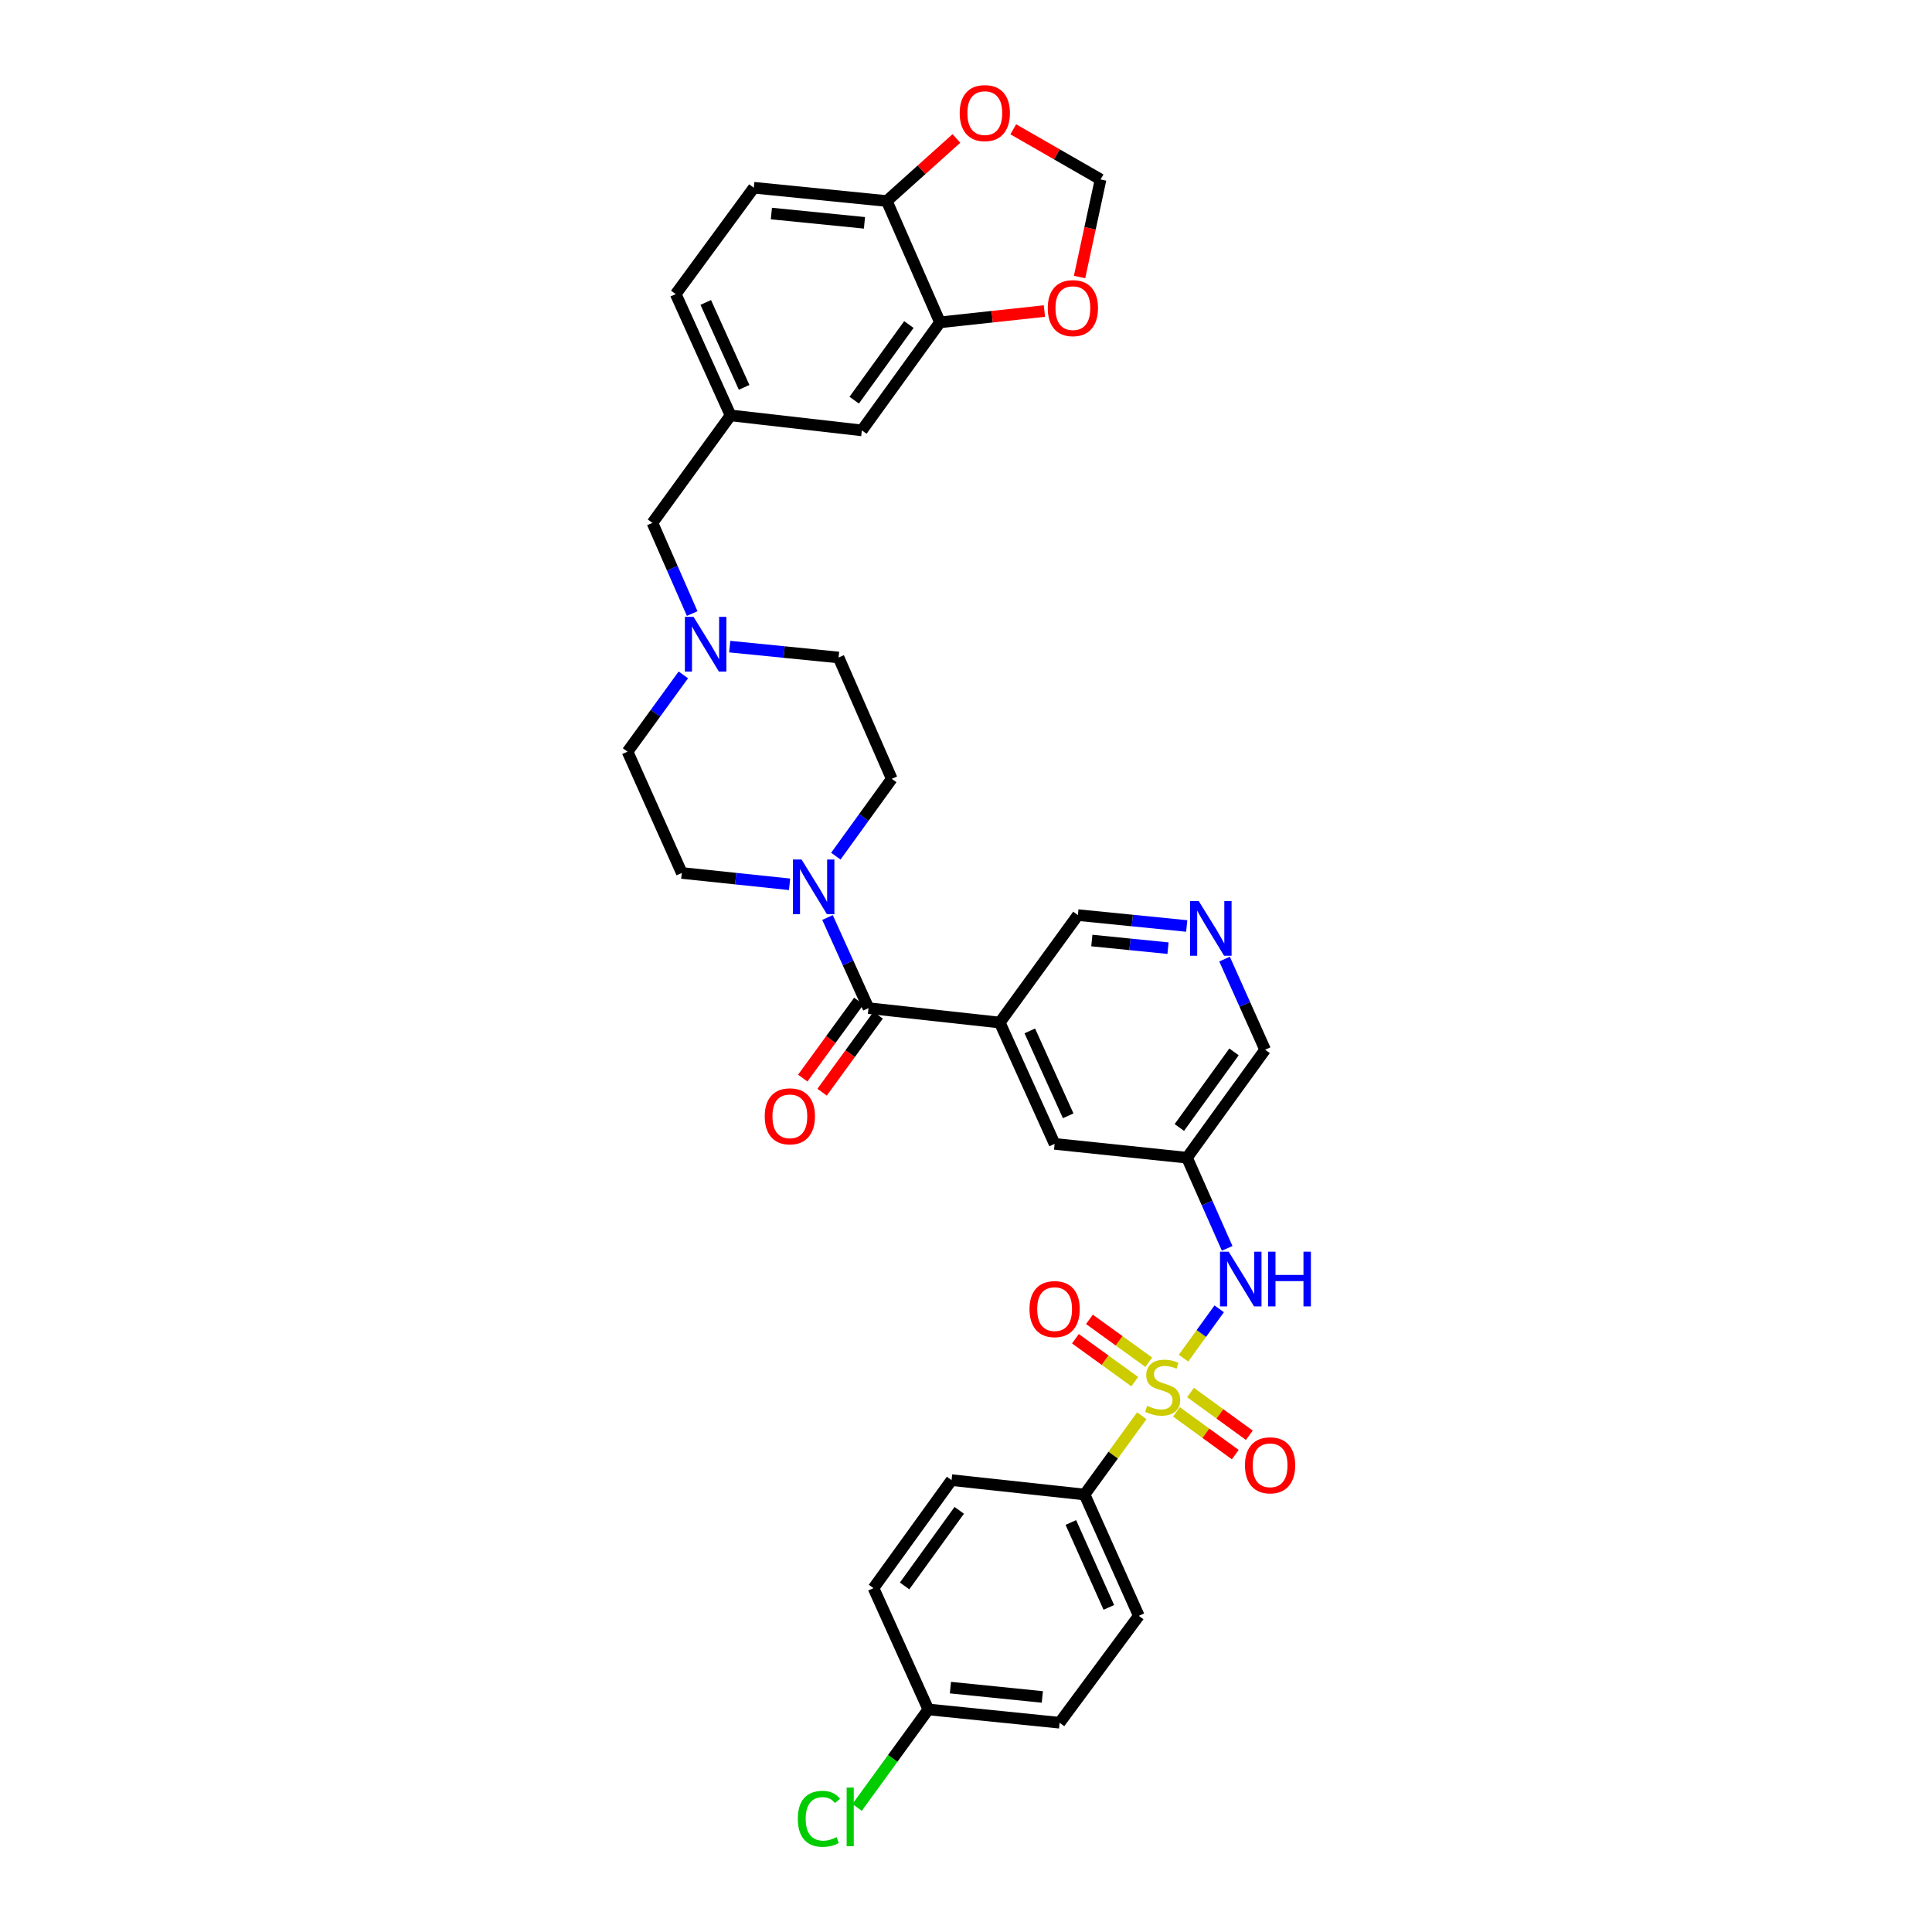 <?xml version='1.0' encoding='iso-8859-1'?>
<svg version='1.1' baseProfile='full'
              xmlns='http://www.w3.org/2000/svg'
                      xmlns:rdkit='http://www.rdkit.org/xml'
                      xmlns:xlink='http://www.w3.org/1999/xlink'
                  xml:space='preserve'
width='1000px' height='1000px' viewBox='0 0 1000 1000'>
<!-- END OF HEADER -->
<rect style='opacity:1.0;fill:#FFFFFF;stroke:none' width='1000' height='1000' x='0' y='0'> </rect>
<path class='bond-3' d='M 612.585,702.986 L 621.821,690.216' style='fill:none;fill-rule:evenodd;stroke:#CCCC00;stroke-width:6px;stroke-linecap:butt;stroke-linejoin:miter;stroke-opacity:1' />
<path class='bond-3' d='M 621.821,690.216 L 631.058,677.445' style='fill:none;fill-rule:evenodd;stroke:#0000FF;stroke-width:6px;stroke-linecap:butt;stroke-linejoin:miter;stroke-opacity:1' />
<path class='bond-4' d='M 590.981,732.791 L 576.172,753.177' style='fill:none;fill-rule:evenodd;stroke:#CCCC00;stroke-width:6px;stroke-linecap:butt;stroke-linejoin:miter;stroke-opacity:1' />
<path class='bond-4' d='M 576.172,753.177 L 561.362,773.562' style='fill:none;fill-rule:evenodd;stroke:#000000;stroke-width:6px;stroke-linecap:butt;stroke-linejoin:miter;stroke-opacity:1' />
<path class='bond-8' d='M 594.603,705.097 L 579.245,693.995' style='fill:none;fill-rule:evenodd;stroke:#CCCC00;stroke-width:6px;stroke-linecap:butt;stroke-linejoin:miter;stroke-opacity:1' />
<path class='bond-8' d='M 579.245,693.995 L 563.888,682.893' style='fill:none;fill-rule:evenodd;stroke:#FF0000;stroke-width:6px;stroke-linecap:butt;stroke-linejoin:miter;stroke-opacity:1' />
<path class='bond-8' d='M 587.348,715.133 L 571.991,704.031' style='fill:none;fill-rule:evenodd;stroke:#CCCC00;stroke-width:6px;stroke-linecap:butt;stroke-linejoin:miter;stroke-opacity:1' />
<path class='bond-8' d='M 571.991,704.031 L 556.633,692.929' style='fill:none;fill-rule:evenodd;stroke:#FF0000;stroke-width:6px;stroke-linecap:butt;stroke-linejoin:miter;stroke-opacity:1' />
<path class='bond-9' d='M 608.939,730.785 L 624.154,741.847' style='fill:none;fill-rule:evenodd;stroke:#CCCC00;stroke-width:6px;stroke-linecap:butt;stroke-linejoin:miter;stroke-opacity:1' />
<path class='bond-9' d='M 624.154,741.847 L 639.37,752.908' style='fill:none;fill-rule:evenodd;stroke:#FF0000;stroke-width:6px;stroke-linecap:butt;stroke-linejoin:miter;stroke-opacity:1' />
<path class='bond-9' d='M 616.22,720.768 L 631.436,731.83' style='fill:none;fill-rule:evenodd;stroke:#CCCC00;stroke-width:6px;stroke-linecap:butt;stroke-linejoin:miter;stroke-opacity:1' />
<path class='bond-9' d='M 631.436,731.83 L 646.652,742.892' style='fill:none;fill-rule:evenodd;stroke:#FF0000;stroke-width:6px;stroke-linecap:butt;stroke-linejoin:miter;stroke-opacity:1' />
<path class='bond-0' d='M 449.532,521.812 L 517.483,529.27' style='fill:none;fill-rule:evenodd;stroke:#000000;stroke-width:6px;stroke-linecap:butt;stroke-linejoin:miter;stroke-opacity:1' />
<path class='bond-2' d='M 449.532,521.812 L 438.927,498.361' style='fill:none;fill-rule:evenodd;stroke:#000000;stroke-width:6px;stroke-linecap:butt;stroke-linejoin:miter;stroke-opacity:1' />
<path class='bond-2' d='M 438.927,498.361 L 428.322,474.91' style='fill:none;fill-rule:evenodd;stroke:#0000FF;stroke-width:6px;stroke-linecap:butt;stroke-linejoin:miter;stroke-opacity:1' />
<path class='bond-15' d='M 444.526,518.168 L 430.015,538.099' style='fill:none;fill-rule:evenodd;stroke:#000000;stroke-width:6px;stroke-linecap:butt;stroke-linejoin:miter;stroke-opacity:1' />
<path class='bond-15' d='M 430.015,538.099 L 415.504,558.03' style='fill:none;fill-rule:evenodd;stroke:#FF0000;stroke-width:6px;stroke-linecap:butt;stroke-linejoin:miter;stroke-opacity:1' />
<path class='bond-15' d='M 454.537,525.456 L 440.026,545.388' style='fill:none;fill-rule:evenodd;stroke:#000000;stroke-width:6px;stroke-linecap:butt;stroke-linejoin:miter;stroke-opacity:1' />
<path class='bond-15' d='M 440.026,545.388 L 425.515,565.319' style='fill:none;fill-rule:evenodd;stroke:#FF0000;stroke-width:6px;stroke-linecap:butt;stroke-linejoin:miter;stroke-opacity:1' />
<path class='bond-1' d='M 517.483,529.27 L 545.869,592.068' style='fill:none;fill-rule:evenodd;stroke:#000000;stroke-width:6px;stroke-linecap:butt;stroke-linejoin:miter;stroke-opacity:1' />
<path class='bond-1' d='M 533.025,533.589 L 552.895,577.547' style='fill:none;fill-rule:evenodd;stroke:#000000;stroke-width:6px;stroke-linecap:butt;stroke-linejoin:miter;stroke-opacity:1' />
<path class='bond-35' d='M 517.483,529.27 L 557.915,473.647' style='fill:none;fill-rule:evenodd;stroke:#000000;stroke-width:6px;stroke-linecap:butt;stroke-linejoin:miter;stroke-opacity:1' />
<path class='bond-18' d='M 432.626,443.142 L 447.099,423.129' style='fill:none;fill-rule:evenodd;stroke:#0000FF;stroke-width:6px;stroke-linecap:butt;stroke-linejoin:miter;stroke-opacity:1' />
<path class='bond-18' d='M 447.099,423.129 L 461.571,403.116' style='fill:none;fill-rule:evenodd;stroke:#000000;stroke-width:6px;stroke-linecap:butt;stroke-linejoin:miter;stroke-opacity:1' />
<path class='bond-19' d='M 408.684,457.716 L 380.791,454.781' style='fill:none;fill-rule:evenodd;stroke:#0000FF;stroke-width:6px;stroke-linecap:butt;stroke-linejoin:miter;stroke-opacity:1' />
<path class='bond-19' d='M 380.791,454.781 L 352.899,451.845' style='fill:none;fill-rule:evenodd;stroke:#000000;stroke-width:6px;stroke-linecap:butt;stroke-linejoin:miter;stroke-opacity:1' />
<path class='bond-7' d='M 635.178,646.144 L 624.784,622.687' style='fill:none;fill-rule:evenodd;stroke:#0000FF;stroke-width:6px;stroke-linecap:butt;stroke-linejoin:miter;stroke-opacity:1' />
<path class='bond-7' d='M 624.784,622.687 L 614.391,599.23' style='fill:none;fill-rule:evenodd;stroke:#000000;stroke-width:6px;stroke-linecap:butt;stroke-linejoin:miter;stroke-opacity:1' />
<path class='bond-22' d='M 561.362,773.562 L 589.445,836.347' style='fill:none;fill-rule:evenodd;stroke:#000000;stroke-width:6px;stroke-linecap:butt;stroke-linejoin:miter;stroke-opacity:1' />
<path class='bond-22' d='M 554.27,788.036 L 573.928,831.985' style='fill:none;fill-rule:evenodd;stroke:#000000;stroke-width:6px;stroke-linecap:butt;stroke-linejoin:miter;stroke-opacity:1' />
<path class='bond-23' d='M 561.362,773.562 L 492.523,766.105' style='fill:none;fill-rule:evenodd;stroke:#000000;stroke-width:6px;stroke-linecap:butt;stroke-linejoin:miter;stroke-opacity:1' />
<path class='bond-5' d='M 353.695,349.323 L 339.255,369.192' style='fill:none;fill-rule:evenodd;stroke:#0000FF;stroke-width:6px;stroke-linecap:butt;stroke-linejoin:miter;stroke-opacity:1' />
<path class='bond-5' d='M 339.255,369.192 L 324.816,389.061' style='fill:none;fill-rule:evenodd;stroke:#000000;stroke-width:6px;stroke-linecap:butt;stroke-linejoin:miter;stroke-opacity:1' />
<path class='bond-21' d='M 358.275,317.57 L 347.988,294.108' style='fill:none;fill-rule:evenodd;stroke:#0000FF;stroke-width:6px;stroke-linecap:butt;stroke-linejoin:miter;stroke-opacity:1' />
<path class='bond-21' d='M 347.988,294.108 L 337.702,270.646' style='fill:none;fill-rule:evenodd;stroke:#000000;stroke-width:6px;stroke-linecap:butt;stroke-linejoin:miter;stroke-opacity:1' />
<path class='bond-36' d='M 377.703,334.69 L 405.878,337.504' style='fill:none;fill-rule:evenodd;stroke:#0000FF;stroke-width:6px;stroke-linecap:butt;stroke-linejoin:miter;stroke-opacity:1' />
<path class='bond-36' d='M 405.878,337.504 L 434.052,340.318' style='fill:none;fill-rule:evenodd;stroke:#000000;stroke-width:6px;stroke-linecap:butt;stroke-linejoin:miter;stroke-opacity:1' />
<path class='bond-6' d='M 486.531,166.845 L 446.099,222.77' style='fill:none;fill-rule:evenodd;stroke:#000000;stroke-width:6px;stroke-linecap:butt;stroke-linejoin:miter;stroke-opacity:1' />
<path class='bond-6' d='M 470.431,167.978 L 442.128,207.126' style='fill:none;fill-rule:evenodd;stroke:#000000;stroke-width:6px;stroke-linecap:butt;stroke-linejoin:miter;stroke-opacity:1' />
<path class='bond-13' d='M 486.531,166.845 L 513.561,163.923' style='fill:none;fill-rule:evenodd;stroke:#000000;stroke-width:6px;stroke-linecap:butt;stroke-linejoin:miter;stroke-opacity:1' />
<path class='bond-13' d='M 513.561,163.923 L 540.592,161' style='fill:none;fill-rule:evenodd;stroke:#FF0000;stroke-width:6px;stroke-linecap:butt;stroke-linejoin:miter;stroke-opacity:1' />
<path class='bond-37' d='M 486.531,166.845 L 458.998,104.047' style='fill:none;fill-rule:evenodd;stroke:#000000;stroke-width:6px;stroke-linecap:butt;stroke-linejoin:miter;stroke-opacity:1' />
<path class='bond-10' d='M 614.391,599.23 L 545.869,592.068' style='fill:none;fill-rule:evenodd;stroke:#000000;stroke-width:6px;stroke-linecap:butt;stroke-linejoin:miter;stroke-opacity:1' />
<path class='bond-30' d='M 614.391,599.23 L 654.823,543.325' style='fill:none;fill-rule:evenodd;stroke:#000000;stroke-width:6px;stroke-linecap:butt;stroke-linejoin:miter;stroke-opacity:1' />
<path class='bond-30' d='M 610.422,583.587 L 638.724,544.454' style='fill:none;fill-rule:evenodd;stroke:#000000;stroke-width:6px;stroke-linecap:butt;stroke-linejoin:miter;stroke-opacity:1' />
<path class='bond-11' d='M 458.998,104.047 L 390.173,97.174' style='fill:none;fill-rule:evenodd;stroke:#000000;stroke-width:6px;stroke-linecap:butt;stroke-linejoin:miter;stroke-opacity:1' />
<path class='bond-11' d='M 447.444,115.338 L 399.267,110.527' style='fill:none;fill-rule:evenodd;stroke:#000000;stroke-width:6px;stroke-linecap:butt;stroke-linejoin:miter;stroke-opacity:1' />
<path class='bond-14' d='M 458.998,104.047 L 477.015,87.86' style='fill:none;fill-rule:evenodd;stroke:#000000;stroke-width:6px;stroke-linecap:butt;stroke-linejoin:miter;stroke-opacity:1' />
<path class='bond-14' d='M 477.015,87.86 L 495.031,71.673' style='fill:none;fill-rule:evenodd;stroke:#FF0000;stroke-width:6px;stroke-linecap:butt;stroke-linejoin:miter;stroke-opacity:1' />
<path class='bond-12' d='M 633.828,496.42 L 644.325,519.873' style='fill:none;fill-rule:evenodd;stroke:#0000FF;stroke-width:6px;stroke-linecap:butt;stroke-linejoin:miter;stroke-opacity:1' />
<path class='bond-12' d='M 644.325,519.873 L 654.823,543.325' style='fill:none;fill-rule:evenodd;stroke:#000000;stroke-width:6px;stroke-linecap:butt;stroke-linejoin:miter;stroke-opacity:1' />
<path class='bond-25' d='M 614.251,479.291 L 586.083,476.469' style='fill:none;fill-rule:evenodd;stroke:#0000FF;stroke-width:6px;stroke-linecap:butt;stroke-linejoin:miter;stroke-opacity:1' />
<path class='bond-25' d='M 586.083,476.469 L 557.915,473.647' style='fill:none;fill-rule:evenodd;stroke:#000000;stroke-width:6px;stroke-linecap:butt;stroke-linejoin:miter;stroke-opacity:1' />
<path class='bond-25' d='M 604.566,490.766 L 584.848,488.791' style='fill:none;fill-rule:evenodd;stroke:#0000FF;stroke-width:6px;stroke-linecap:butt;stroke-linejoin:miter;stroke-opacity:1' />
<path class='bond-25' d='M 584.848,488.791 L 565.131,486.815' style='fill:none;fill-rule:evenodd;stroke:#000000;stroke-width:6px;stroke-linecap:butt;stroke-linejoin:miter;stroke-opacity:1' />
<path class='bond-16' d='M 558.775,143.387 L 564.217,118.137' style='fill:none;fill-rule:evenodd;stroke:#FF0000;stroke-width:6px;stroke-linecap:butt;stroke-linejoin:miter;stroke-opacity:1' />
<path class='bond-16' d='M 564.217,118.137 L 569.659,92.888' style='fill:none;fill-rule:evenodd;stroke:#000000;stroke-width:6px;stroke-linecap:butt;stroke-linejoin:miter;stroke-opacity:1' />
<path class='bond-38' d='M 524.464,66.923 L 547.062,79.905' style='fill:none;fill-rule:evenodd;stroke:#FF0000;stroke-width:6px;stroke-linecap:butt;stroke-linejoin:miter;stroke-opacity:1' />
<path class='bond-38' d='M 547.062,79.905 L 569.659,92.888' style='fill:none;fill-rule:evenodd;stroke:#000000;stroke-width:6px;stroke-linecap:butt;stroke-linejoin:miter;stroke-opacity:1' />
<path class='bond-17' d='M 446.099,222.77 L 378.134,215.01' style='fill:none;fill-rule:evenodd;stroke:#000000;stroke-width:6px;stroke-linecap:butt;stroke-linejoin:miter;stroke-opacity:1' />
<path class='bond-27' d='M 461.571,403.116 L 434.052,340.318' style='fill:none;fill-rule:evenodd;stroke:#000000;stroke-width:6px;stroke-linecap:butt;stroke-linejoin:miter;stroke-opacity:1' />
<path class='bond-26' d='M 352.899,451.845 L 324.816,389.061' style='fill:none;fill-rule:evenodd;stroke:#000000;stroke-width:6px;stroke-linecap:butt;stroke-linejoin:miter;stroke-opacity:1' />
<path class='bond-20' d='M 378.134,215.01 L 337.702,270.646' style='fill:none;fill-rule:evenodd;stroke:#000000;stroke-width:6px;stroke-linecap:butt;stroke-linejoin:miter;stroke-opacity:1' />
<path class='bond-29' d='M 378.134,215.01 L 349.755,152.225' style='fill:none;fill-rule:evenodd;stroke:#000000;stroke-width:6px;stroke-linecap:butt;stroke-linejoin:miter;stroke-opacity:1' />
<path class='bond-29' d='M 385.161,200.492 L 365.296,156.543' style='fill:none;fill-rule:evenodd;stroke:#000000;stroke-width:6px;stroke-linecap:butt;stroke-linejoin:miter;stroke-opacity:1' />
<path class='bond-31' d='M 589.445,836.347 L 548.449,891.687' style='fill:none;fill-rule:evenodd;stroke:#000000;stroke-width:6px;stroke-linecap:butt;stroke-linejoin:miter;stroke-opacity:1' />
<path class='bond-32' d='M 492.523,766.105 L 452.119,822.016' style='fill:none;fill-rule:evenodd;stroke:#000000;stroke-width:6px;stroke-linecap:butt;stroke-linejoin:miter;stroke-opacity:1' />
<path class='bond-32' d='M 496.5,781.745 L 468.216,820.883' style='fill:none;fill-rule:evenodd;stroke:#000000;stroke-width:6px;stroke-linecap:butt;stroke-linejoin:miter;stroke-opacity:1' />
<path class='bond-24' d='M 390.173,97.174 L 349.755,152.225' style='fill:none;fill-rule:evenodd;stroke:#000000;stroke-width:6px;stroke-linecap:butt;stroke-linejoin:miter;stroke-opacity:1' />
<path class='bond-28' d='M 480.498,884.801 L 452.119,822.016' style='fill:none;fill-rule:evenodd;stroke:#000000;stroke-width:6px;stroke-linecap:butt;stroke-linejoin:miter;stroke-opacity:1' />
<path class='bond-33' d='M 480.498,884.801 L 462.061,910.167' style='fill:none;fill-rule:evenodd;stroke:#000000;stroke-width:6px;stroke-linecap:butt;stroke-linejoin:miter;stroke-opacity:1' />
<path class='bond-33' d='M 462.061,910.167 L 443.625,935.533' style='fill:none;fill-rule:evenodd;stroke:#00CC00;stroke-width:6px;stroke-linecap:butt;stroke-linejoin:miter;stroke-opacity:1' />
<path class='bond-34' d='M 480.498,884.801 L 548.449,891.687' style='fill:none;fill-rule:evenodd;stroke:#000000;stroke-width:6px;stroke-linecap:butt;stroke-linejoin:miter;stroke-opacity:1' />
<path class='bond-34' d='M 491.939,873.513 L 539.505,878.334' style='fill:none;fill-rule:evenodd;stroke:#000000;stroke-width:6px;stroke-linecap:butt;stroke-linejoin:miter;stroke-opacity:1' />
<path  class='atom-0' d='M 593.78 727.646
Q 594.1 727.766, 595.42 728.326
Q 596.74 728.886, 598.18 729.246
Q 599.66 729.566, 601.1 729.566
Q 603.78 729.566, 605.34 728.286
Q 606.9 726.966, 606.9 724.686
Q 606.9 723.126, 606.1 722.166
Q 605.34 721.206, 604.14 720.686
Q 602.94 720.166, 600.94 719.566
Q 598.42 718.806, 596.9 718.086
Q 595.42 717.366, 594.34 715.846
Q 593.3 714.326, 593.3 711.766
Q 593.3 708.206, 595.7 706.006
Q 598.14 703.806, 602.94 703.806
Q 606.22 703.806, 609.94 705.366
L 609.02 708.446
Q 605.62 707.046, 603.06 707.046
Q 600.3 707.046, 598.78 708.206
Q 597.26 709.326, 597.3 711.286
Q 597.3 712.806, 598.06 713.726
Q 598.86 714.646, 599.98 715.166
Q 601.14 715.686, 603.06 716.286
Q 605.62 717.086, 607.14 717.886
Q 608.66 718.686, 609.74 720.326
Q 610.86 721.926, 610.86 724.686
Q 610.86 728.606, 608.22 730.726
Q 605.62 732.806, 601.26 732.806
Q 598.74 732.806, 596.82 732.246
Q 594.94 731.726, 592.7 730.806
L 593.78 727.646
' fill='#CCCC00'/>
<path  class='atom-3' d='M 414.879 444.867
L 424.159 459.867
Q 425.079 461.347, 426.559 464.027
Q 428.039 466.707, 428.119 466.867
L 428.119 444.867
L 431.879 444.867
L 431.879 473.187
L 427.999 473.187
L 418.039 456.787
Q 416.879 454.867, 415.639 452.667
Q 414.439 450.467, 414.079 449.787
L 414.079 473.187
L 410.399 473.187
L 410.399 444.867
L 414.879 444.867
' fill='#0000FF'/>
<path  class='atom-4' d='M 635.953 647.861
L 645.233 662.861
Q 646.153 664.341, 647.633 667.021
Q 649.113 669.701, 649.193 669.861
L 649.193 647.861
L 652.953 647.861
L 652.953 676.181
L 649.073 676.181
L 639.113 659.781
Q 637.953 657.861, 636.713 655.661
Q 635.513 653.461, 635.153 652.781
L 635.153 676.181
L 631.473 676.181
L 631.473 647.861
L 635.953 647.861
' fill='#0000FF'/>
<path  class='atom-4' d='M 656.353 647.861
L 660.193 647.861
L 660.193 659.901
L 674.673 659.901
L 674.673 647.861
L 678.513 647.861
L 678.513 676.181
L 674.673 676.181
L 674.673 663.101
L 660.193 663.101
L 660.193 676.181
L 656.353 676.181
L 656.353 647.861
' fill='#0000FF'/>
<path  class='atom-6' d='M 358.974 319.285
L 368.254 334.285
Q 369.174 335.765, 370.654 338.445
Q 372.134 341.125, 372.214 341.285
L 372.214 319.285
L 375.974 319.285
L 375.974 347.605
L 372.094 347.605
L 362.134 331.205
Q 360.974 329.285, 359.734 327.085
Q 358.534 324.885, 358.174 324.205
L 358.174 347.605
L 354.494 347.605
L 354.494 319.285
L 358.974 319.285
' fill='#0000FF'/>
<path  class='atom-9' d='M 532.869 677.587
Q 532.869 670.787, 536.229 666.987
Q 539.589 663.187, 545.869 663.187
Q 552.149 663.187, 555.509 666.987
Q 558.869 670.787, 558.869 677.587
Q 558.869 684.467, 555.469 688.387
Q 552.069 692.267, 545.869 692.267
Q 539.629 692.267, 536.229 688.387
Q 532.869 684.507, 532.869 677.587
M 545.869 689.067
Q 550.189 689.067, 552.509 686.187
Q 554.869 683.267, 554.869 677.587
Q 554.869 672.027, 552.509 669.227
Q 550.189 666.387, 545.869 666.387
Q 541.549 666.387, 539.189 669.187
Q 536.869 671.987, 536.869 677.587
Q 536.869 683.307, 539.189 686.187
Q 541.549 689.067, 545.869 689.067
' fill='#FF0000'/>
<path  class='atom-10' d='M 644.396 758.438
Q 644.396 751.638, 647.756 747.838
Q 651.116 744.038, 657.396 744.038
Q 663.676 744.038, 667.036 747.838
Q 670.396 751.638, 670.396 758.438
Q 670.396 765.318, 666.996 769.238
Q 663.596 773.118, 657.396 773.118
Q 651.156 773.118, 647.756 769.238
Q 644.396 765.358, 644.396 758.438
M 657.396 769.918
Q 661.716 769.918, 664.036 767.038
Q 666.396 764.118, 666.396 758.438
Q 666.396 752.878, 664.036 750.078
Q 661.716 747.238, 657.396 747.238
Q 653.076 747.238, 650.716 750.038
Q 648.396 752.838, 648.396 758.438
Q 648.396 764.158, 650.716 767.038
Q 653.076 769.918, 657.396 769.918
' fill='#FF0000'/>
<path  class='atom-13' d='M 620.46 466.38
L 629.74 481.38
Q 630.66 482.86, 632.14 485.54
Q 633.62 488.22, 633.7 488.38
L 633.7 466.38
L 637.46 466.38
L 637.46 494.7
L 633.58 494.7
L 623.62 478.3
Q 622.46 476.38, 621.22 474.18
Q 620.02 471.98, 619.66 471.3
L 619.66 494.7
L 615.98 494.7
L 615.98 466.38
L 620.46 466.38
' fill='#0000FF'/>
<path  class='atom-14' d='M 542.322 159.488
Q 542.322 152.688, 545.682 148.888
Q 549.042 145.088, 555.322 145.088
Q 561.602 145.088, 564.962 148.888
Q 568.322 152.688, 568.322 159.488
Q 568.322 166.368, 564.922 170.288
Q 561.522 174.168, 555.322 174.168
Q 549.082 174.168, 545.682 170.288
Q 542.322 166.408, 542.322 159.488
M 555.322 170.968
Q 559.642 170.968, 561.962 168.088
Q 564.322 165.168, 564.322 159.488
Q 564.322 153.928, 561.962 151.128
Q 559.642 148.288, 555.322 148.288
Q 551.002 148.288, 548.642 151.088
Q 546.322 153.888, 546.322 159.488
Q 546.322 165.208, 548.642 168.088
Q 551.002 170.968, 555.322 170.968
' fill='#FF0000'/>
<path  class='atom-15' d='M 496.736 58.541
Q 496.736 51.742, 500.096 47.941
Q 503.456 44.142, 509.736 44.142
Q 516.016 44.142, 519.376 47.941
Q 522.736 51.742, 522.736 58.541
Q 522.736 65.421, 519.336 69.341
Q 515.936 73.222, 509.736 73.222
Q 503.496 73.222, 500.096 69.341
Q 496.736 65.462, 496.736 58.541
M 509.736 70.022
Q 514.056 70.022, 516.376 67.141
Q 518.736 64.222, 518.736 58.541
Q 518.736 52.981, 516.376 50.181
Q 514.056 47.342, 509.736 47.342
Q 505.416 47.342, 503.056 50.142
Q 500.736 52.941, 500.736 58.541
Q 500.736 64.261, 503.056 67.141
Q 505.416 70.022, 509.736 70.022
' fill='#FF0000'/>
<path  class='atom-16' d='M 395.824 577.804
Q 395.824 571.004, 399.184 567.204
Q 402.544 563.404, 408.824 563.404
Q 415.104 563.404, 418.464 567.204
Q 421.824 571.004, 421.824 577.804
Q 421.824 584.684, 418.424 588.604
Q 415.024 592.484, 408.824 592.484
Q 402.584 592.484, 399.184 588.604
Q 395.824 584.724, 395.824 577.804
M 408.824 589.284
Q 413.144 589.284, 415.464 586.404
Q 417.824 583.484, 417.824 577.804
Q 417.824 572.244, 415.464 569.444
Q 413.144 566.604, 408.824 566.604
Q 404.504 566.604, 402.144 569.404
Q 399.824 572.204, 399.824 577.804
Q 399.824 583.524, 402.144 586.404
Q 404.504 589.284, 408.824 589.284
' fill='#FF0000'/>
<path  class='atom-34' d='M 412.945 941.41
Q 412.945 934.37, 416.225 930.69
Q 419.545 926.97, 425.825 926.97
Q 431.665 926.97, 434.785 931.09
L 432.145 933.25
Q 429.865 930.25, 425.825 930.25
Q 421.545 930.25, 419.265 933.13
Q 417.025 935.97, 417.025 941.41
Q 417.025 947.01, 419.345 949.89
Q 421.705 952.77, 426.265 952.77
Q 429.385 952.77, 433.025 950.89
L 434.145 953.89
Q 432.665 954.85, 430.425 955.41
Q 428.185 955.97, 425.705 955.97
Q 419.545 955.97, 416.225 952.21
Q 412.945 948.45, 412.945 941.41
' fill='#00CC00'/>
<path  class='atom-34' d='M 438.225 925.25
L 441.905 925.25
L 441.905 955.61
L 438.225 955.61
L 438.225 925.25
' fill='#00CC00'/>
</svg>
